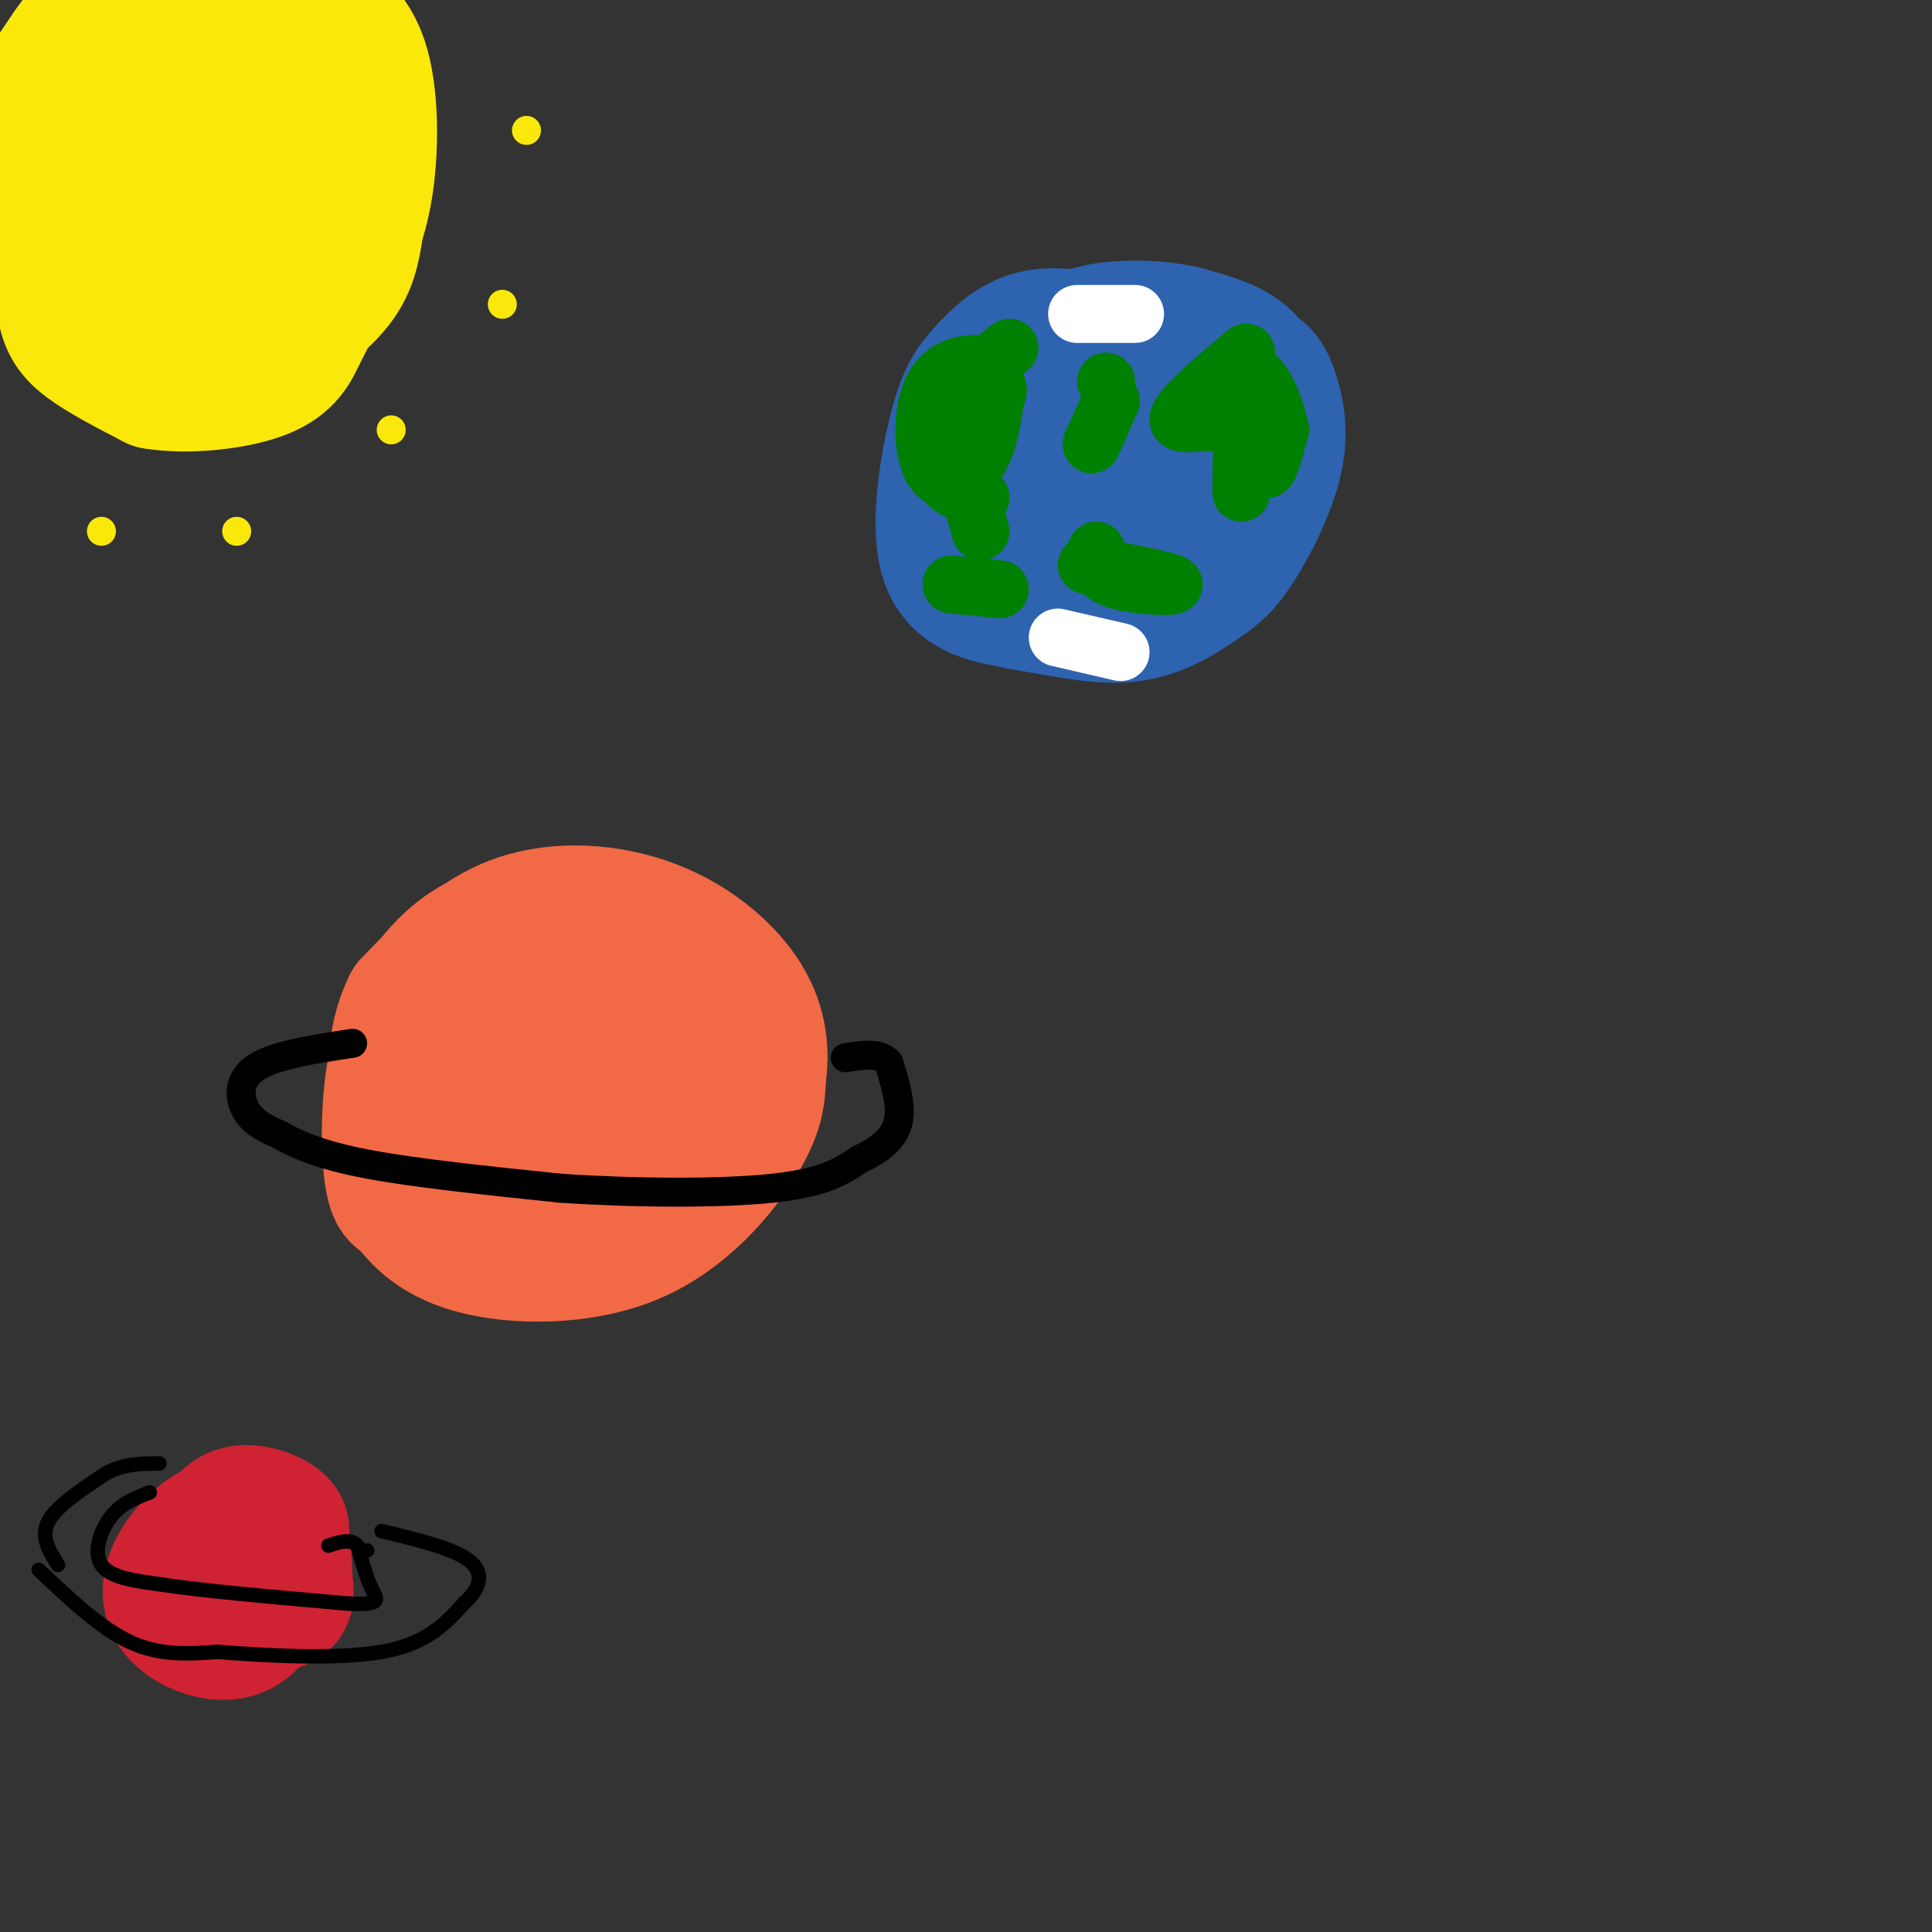 <svg viewBox='0 0 400 400' version='1.1' xmlns='http://www.w3.org/2000/svg' xmlns:xlink='http://www.w3.org/1999/xlink'><rect x="0" y="0" width="400" height="400" fill="#333333" stroke="none"/><g fill='none' stroke='rgb(242,105,70)' stroke-width='28' stroke-linecap='round' stroke-linejoin='round'><path d='M109,193c-4.101,0.280 -8.202,0.560 -13,4c-4.798,3.440 -10.292,10.042 -13,19c-2.708,8.958 -2.631,20.274 -2,26c0.631,5.726 1.815,5.863 3,6'/><path d='M84,248c1.973,3.037 5.405,7.628 14,10c8.595,2.372 22.352,2.523 33,-2c10.648,-4.523 18.185,-13.721 22,-20c3.815,-6.279 3.907,-9.640 4,-13'/><path d='M157,223c0.715,-4.796 0.501,-10.285 -3,-16c-3.501,-5.715 -10.289,-11.654 -19,-15c-8.711,-3.346 -19.346,-4.099 -28,-1c-8.654,3.099 -15.327,10.049 -22,17'/><path d='M85,208c-4.171,8.088 -3.599,19.807 -2,26c1.599,6.193 4.225,6.861 8,8c3.775,1.139 8.701,2.749 13,4c4.299,1.251 7.972,2.142 15,0c7.028,-2.142 17.409,-7.316 23,-12c5.591,-4.684 6.390,-8.876 7,-12c0.610,-3.124 1.031,-5.178 0,-7c-1.031,-1.822 -3.516,-3.411 -6,-5'/><path d='M143,210c-6.780,-1.297 -20.730,-2.041 -28,-1c-7.270,1.041 -7.860,3.867 -10,9c-2.140,5.133 -5.831,12.572 -3,16c2.831,3.428 12.185,2.846 19,2c6.815,-0.846 11.090,-1.956 14,-6c2.910,-4.044 4.455,-11.022 6,-18'/><path d='M141,212c-2.863,-3.203 -13.021,-2.209 -17,-2c-3.979,0.209 -1.778,-0.367 -2,4c-0.222,4.367 -2.868,13.676 0,18c2.868,4.324 11.248,3.664 15,2c3.752,-1.664 2.876,-4.332 2,-7'/></g>
<g fill='none' stroke='rgb(0,0,0)' stroke-width='6' stroke-linecap='round' stroke-linejoin='round'><path d='M73,216c-8.067,1.222 -16.133,2.444 -20,5c-3.867,2.556 -3.533,6.444 -2,9c1.533,2.556 4.267,3.778 7,5'/><path d='M58,235c3.311,1.889 8.089,4.111 18,6c9.911,1.889 24.956,3.444 40,5'/><path d='M116,246c15.200,1.044 33.200,1.156 44,0c10.800,-1.156 14.400,-3.578 18,-6'/><path d='M178,240c4.667,-2.178 7.333,-4.622 8,-8c0.667,-3.378 -0.667,-7.689 -2,-12'/><path d='M184,220c-1.833,-2.167 -5.417,-1.583 -9,-1'/></g>
<g fill='none' stroke='rgb(45,99,175)' stroke-width='28' stroke-linecap='round' stroke-linejoin='round'><path d='M229,71c-5.352,-1.044 -10.704,-2.088 -15,-1c-4.296,1.088 -7.535,4.308 -10,7c-2.465,2.692 -4.156,4.856 -6,12c-1.844,7.144 -3.843,19.270 -2,26c1.843,6.730 7.526,8.066 12,9c4.474,0.934 7.737,1.467 11,2'/><path d='M219,126c4.632,0.834 10.710,1.918 16,1c5.290,-0.918 9.790,-3.838 13,-6c3.210,-2.162 5.131,-3.565 8,-8c2.869,-4.435 6.687,-11.900 8,-18c1.313,-6.100 0.123,-10.835 -1,-14c-1.123,-3.165 -2.178,-4.762 -8,-6c-5.822,-1.238 -16.411,-2.119 -27,-3'/><path d='M228,72c-5.273,-0.824 -4.955,-1.383 -7,0c-2.045,1.383 -6.451,4.707 -9,7c-2.549,2.293 -3.240,3.554 -4,8c-0.760,4.446 -1.590,12.078 0,18c1.590,5.922 5.599,10.136 12,13c6.401,2.864 15.193,4.378 22,1c6.807,-3.378 11.629,-11.648 14,-17c2.371,-5.352 2.292,-7.787 3,-12c0.708,-4.213 2.202,-10.204 0,-14c-2.202,-3.796 -8.101,-5.398 -14,-7'/><path d='M245,69c-6.064,-1.400 -14.225,-1.399 -19,0c-4.775,1.399 -6.165,4.195 -8,11c-1.835,6.805 -4.116,17.619 -3,24c1.116,6.381 5.628,8.329 9,9c3.372,0.671 5.605,0.067 9,0c3.395,-0.067 7.953,0.405 11,-6c3.047,-6.405 4.585,-19.687 4,-26c-0.585,-6.313 -3.292,-5.656 -6,-5'/><path d='M242,76c-5.173,-1.234 -15.106,-1.818 -20,-2c-4.894,-0.182 -4.750,0.037 -6,5c-1.250,4.963 -3.893,14.669 -3,21c0.893,6.331 5.324,9.285 10,10c4.676,0.715 9.598,-0.811 12,-1c2.402,-0.189 2.283,0.960 4,-4c1.717,-4.960 5.270,-16.028 3,-21c-2.270,-4.972 -10.363,-3.849 -14,0c-3.637,3.849 -2.819,10.425 -2,17'/><path d='M226,101c1.244,4.022 5.356,5.578 8,5c2.644,-0.578 3.822,-3.289 5,-6'/></g>
<g fill='none' stroke='rgb(0,128,0)' stroke-width='12' stroke-linecap='round' stroke-linejoin='round'><path d='M200,99c0.000,0.000 3.000,11.000 3,11'/><path d='M229,79c0.000,0.000 0.000,0.000 0,0'/><path d='M258,73c-7.256,6.119 -14.512,12.238 -14,14c0.512,1.762 8.792,-0.833 13,1c4.208,1.833 4.345,8.095 5,9c0.655,0.905 1.827,-3.548 3,-8'/><path d='M265,89c-0.778,-4.756 -4.222,-12.644 -6,-11c-1.778,1.644 -1.889,12.822 -2,24'/><path d='M225,117c8.844,1.667 17.689,3.333 18,4c0.311,0.667 -7.911,0.333 -12,-1c-4.089,-1.333 -4.044,-3.667 -4,-6'/><path d='M230,83c0.000,0.000 -4.000,9.000 -4,9'/><path d='M209,72c-7.400,5.978 -14.800,11.956 -16,15c-1.200,3.044 3.800,3.156 7,1c3.200,-2.156 4.600,-6.578 6,-11'/><path d='M206,77c-1.598,-2.314 -8.593,-2.600 -12,2c-3.407,4.600 -3.225,14.085 -1,18c2.225,3.915 6.493,2.262 9,-1c2.507,-3.262 3.254,-8.131 4,-13'/><path d='M206,83c0.801,-2.592 0.802,-2.571 0,-3c-0.802,-0.429 -2.408,-1.308 -5,2c-2.592,3.308 -6.169,10.802 -6,15c0.169,4.198 4.085,5.099 8,6'/><path d='M197,121c0.000,0.000 10.000,1.000 10,1'/></g>
<g fill='none' stroke='rgb(255,255,255)' stroke-width='12' stroke-linecap='round' stroke-linejoin='round'><path d='M219,132c0.000,0.000 13.000,3.000 13,3'/><path d='M235,65c0.000,0.000 -12.000,0.000 -12,0'/></g>
<g fill='none' stroke='rgb(250,232,11)' stroke-width='28' stroke-linecap='round' stroke-linejoin='round'><path d='M19,46c5.319,0.046 10.638,0.091 16,-4c5.362,-4.091 10.768,-12.319 14,-17c3.232,-4.681 4.291,-5.817 1,-7c-3.291,-1.183 -10.932,-2.414 -16,-2c-5.068,0.414 -7.565,2.472 -10,7c-2.435,4.528 -4.809,11.527 -3,16c1.809,4.473 7.803,6.421 13,7c5.197,0.579 9.599,-0.210 14,-1'/><path d='M48,45c3.808,-3.868 6.329,-13.039 5,-18c-1.329,-4.961 -6.507,-5.712 -13,-4c-6.493,1.712 -14.301,5.886 -19,8c-4.699,2.114 -6.289,2.168 -7,8c-0.711,5.832 -0.541,17.441 0,23c0.541,5.559 1.454,5.067 6,6c4.546,0.933 12.724,3.291 20,1c7.276,-2.291 13.651,-9.232 18,-18c4.349,-8.768 6.671,-19.362 2,-25c-4.671,-5.638 -16.336,-6.319 -28,-7'/><path d='M32,19c-8.579,-0.271 -16.027,2.552 -19,8c-2.973,5.448 -1.471,13.521 -2,17c-0.529,3.479 -3.089,2.363 4,3c7.089,0.637 23.828,3.027 32,3c8.172,-0.027 7.778,-2.469 8,-5c0.222,-2.531 1.059,-5.150 2,-9c0.941,-3.850 1.986,-8.931 0,-13c-1.986,-4.069 -7.004,-7.126 -11,-9c-3.996,-1.874 -6.972,-2.567 -12,0c-5.028,2.567 -12.110,8.392 -16,13c-3.890,4.608 -4.589,7.998 -5,14c-0.411,6.002 -0.534,14.616 0,20c0.534,5.384 1.724,7.538 5,10c3.276,2.462 8.638,5.231 14,8'/><path d='M32,79c6.722,1.166 16.528,0.081 22,-2c5.472,-2.081 6.612,-5.156 8,-8c1.388,-2.844 3.026,-5.455 6,-13c2.974,-7.545 7.286,-20.024 2,-27c-5.286,-6.976 -20.168,-8.448 -29,-9c-8.832,-0.552 -11.613,-0.182 -14,1c-2.387,1.182 -4.381,3.177 -6,6c-1.619,2.823 -2.865,6.474 -3,13c-0.135,6.526 0.840,15.929 2,21c1.160,5.071 2.505,5.812 8,7c5.495,1.188 15.140,2.824 23,1c7.860,-1.824 13.935,-7.108 18,-13c4.065,-5.892 6.121,-12.394 7,-20c0.879,-7.606 0.583,-16.317 -1,-22c-1.583,-5.683 -4.452,-8.338 -7,-10c-2.548,-1.662 -4.774,-2.331 -7,-3'/><path d='M61,1c-3.411,-0.448 -8.438,-0.068 -13,2c-4.562,2.068 -8.659,5.825 -13,11c-4.341,5.175 -8.928,11.769 -11,17c-2.072,5.231 -1.631,9.101 -1,13c0.631,3.899 1.453,7.829 5,12c3.547,4.171 9.821,8.583 15,11c5.179,2.417 9.263,2.838 14,1c4.737,-1.838 10.128,-5.936 13,-10c2.872,-4.064 3.225,-8.093 4,-13c0.775,-4.907 1.971,-10.691 -3,-16c-4.971,-5.309 -16.108,-10.144 -26,-13c-9.892,-2.856 -18.538,-3.735 -24,0c-5.462,3.735 -7.740,12.082 -9,20c-1.260,7.918 -1.503,15.405 0,20c1.503,4.595 4.751,6.297 8,8'/><path d='M20,64c4.311,2.263 11.087,3.920 19,1c7.913,-2.920 16.963,-10.417 21,-20c4.037,-9.583 3.060,-21.251 2,-28c-1.060,-6.749 -2.203,-8.578 -9,-11c-6.797,-2.422 -19.250,-5.436 -27,-4c-7.750,1.436 -10.799,7.323 -14,12c-3.201,4.677 -6.554,8.144 -8,14c-1.446,5.856 -0.985,14.102 0,19c0.985,4.898 2.492,6.449 4,8'/><path d='M8,55c1.553,2.463 3.435,4.621 8,6c4.565,1.379 11.811,1.978 18,1c6.189,-0.978 11.320,-3.532 16,-13c4.680,-9.468 8.909,-25.848 8,-33c-0.909,-7.152 -6.954,-5.076 -13,-3'/></g>
<g fill='none' stroke='rgb(250,232,11)' stroke-width='6' stroke-linecap='round' stroke-linejoin='round'><path d='M21,110c0.000,0.000 0.000,0.000 0,0'/><path d='M49,110c0.000,0.000 0.000,0.000 0,0'/><path d='M81,89c0.000,0.000 0.000,0.000 0,0'/><path d='M104,63c0.000,0.000 0.000,0.000 0,0'/><path d='M109,27c0.000,0.000 0.000,0.000 0,0'/></g>
<g fill='none' stroke='rgb(207,34,51)' stroke-width='6' stroke-linecap='round' stroke-linejoin='round'><path d='M46,325c0.000,0.000 -5.000,-2.000 -5,-2'/></g>
<g fill='none' stroke='rgb(207,34,51)' stroke-width='28' stroke-linecap='round' stroke-linejoin='round'><path d='M53,322c0.000,0.000 0.000,0.000 0,0'/><path d='M56,320c-3.030,-1.155 -6.060,-2.309 -9,-2c-2.940,0.309 -5.791,2.083 -8,4c-2.209,1.917 -3.775,3.978 0,6c3.775,2.022 12.890,4.006 17,4c4.110,-0.006 3.215,-2.002 3,-5c-0.215,-2.998 0.250,-7.000 -2,-9c-2.250,-2.000 -7.214,-2.000 -10,-1c-2.786,1.000 -3.393,3.000 -4,5'/><path d='M43,322c-0.174,3.541 1.390,9.893 4,12c2.610,2.107 6.267,-0.031 8,-2c1.733,-1.969 1.541,-3.768 0,-6c-1.541,-2.232 -4.432,-4.896 -7,-6c-2.568,-1.104 -4.812,-0.646 -6,2c-1.188,2.646 -1.320,7.482 0,10c1.320,2.518 4.091,2.720 6,2c1.909,-0.720 2.954,-2.360 4,-4'/><path d='M52,330c1.531,-2.148 3.359,-5.518 3,-8c-0.359,-2.482 -2.904,-4.075 -5,-5c-2.096,-0.925 -3.741,-1.182 -6,0c-2.259,1.182 -5.131,3.801 -7,7c-1.869,3.199 -2.734,6.977 0,10c2.734,3.023 9.067,5.292 13,3c3.933,-2.292 5.467,-9.146 7,-16'/><path d='M57,321c1.560,-3.631 1.958,-4.708 0,-6c-1.958,-1.292 -6.274,-2.798 -9,-1c-2.726,1.798 -3.863,6.899 -5,12'/><path d='M56,325c0.932,-2.282 1.865,-4.565 0,-6c-1.865,-1.435 -6.527,-2.023 -9,0c-2.473,2.023 -2.756,6.656 -2,10c0.756,3.344 2.550,5.400 5,5c2.450,-0.400 5.557,-3.257 6,-5c0.443,-1.743 -1.779,-2.371 -4,-3'/><path d='M52,326c-0.667,0.000 -0.333,1.500 0,3'/></g>
<g fill='none' stroke='rgb(0,0,0)' stroke-width='3' stroke-linecap='round' stroke-linejoin='round'><path d='M31,309c-2.889,1.089 -5.778,2.178 -8,5c-2.222,2.822 -3.778,7.378 -2,10c1.778,2.622 6.889,3.311 12,4'/><path d='M33,328c8.500,1.333 23.750,2.667 39,4'/><path d='M72,332c7.311,0.356 6.089,-0.756 5,-3c-1.089,-2.244 -2.044,-5.622 -3,-9'/><path d='M74,320c-1.500,-1.500 -3.750,-0.750 -6,0'/><path d='M8,325c6.417,6.083 12.833,12.167 19,15c6.167,2.833 12.083,2.417 18,2'/><path d='M45,342c9.600,0.756 24.600,1.644 34,0c9.400,-1.644 13.200,-5.822 17,-10'/><path d='M96,332c3.667,-3.289 4.333,-6.511 1,-9c-3.333,-2.489 -10.667,-4.244 -18,-6'/><path d='M12,324c-1.833,-2.917 -3.667,-5.833 -2,-9c1.667,-3.167 6.833,-6.583 12,-10'/><path d='M22,305c3.833,-2.000 7.417,-2.000 11,-2'/><path d='M76,321c0.000,0.000 0.000,0.000 0,0'/></g>
</svg>